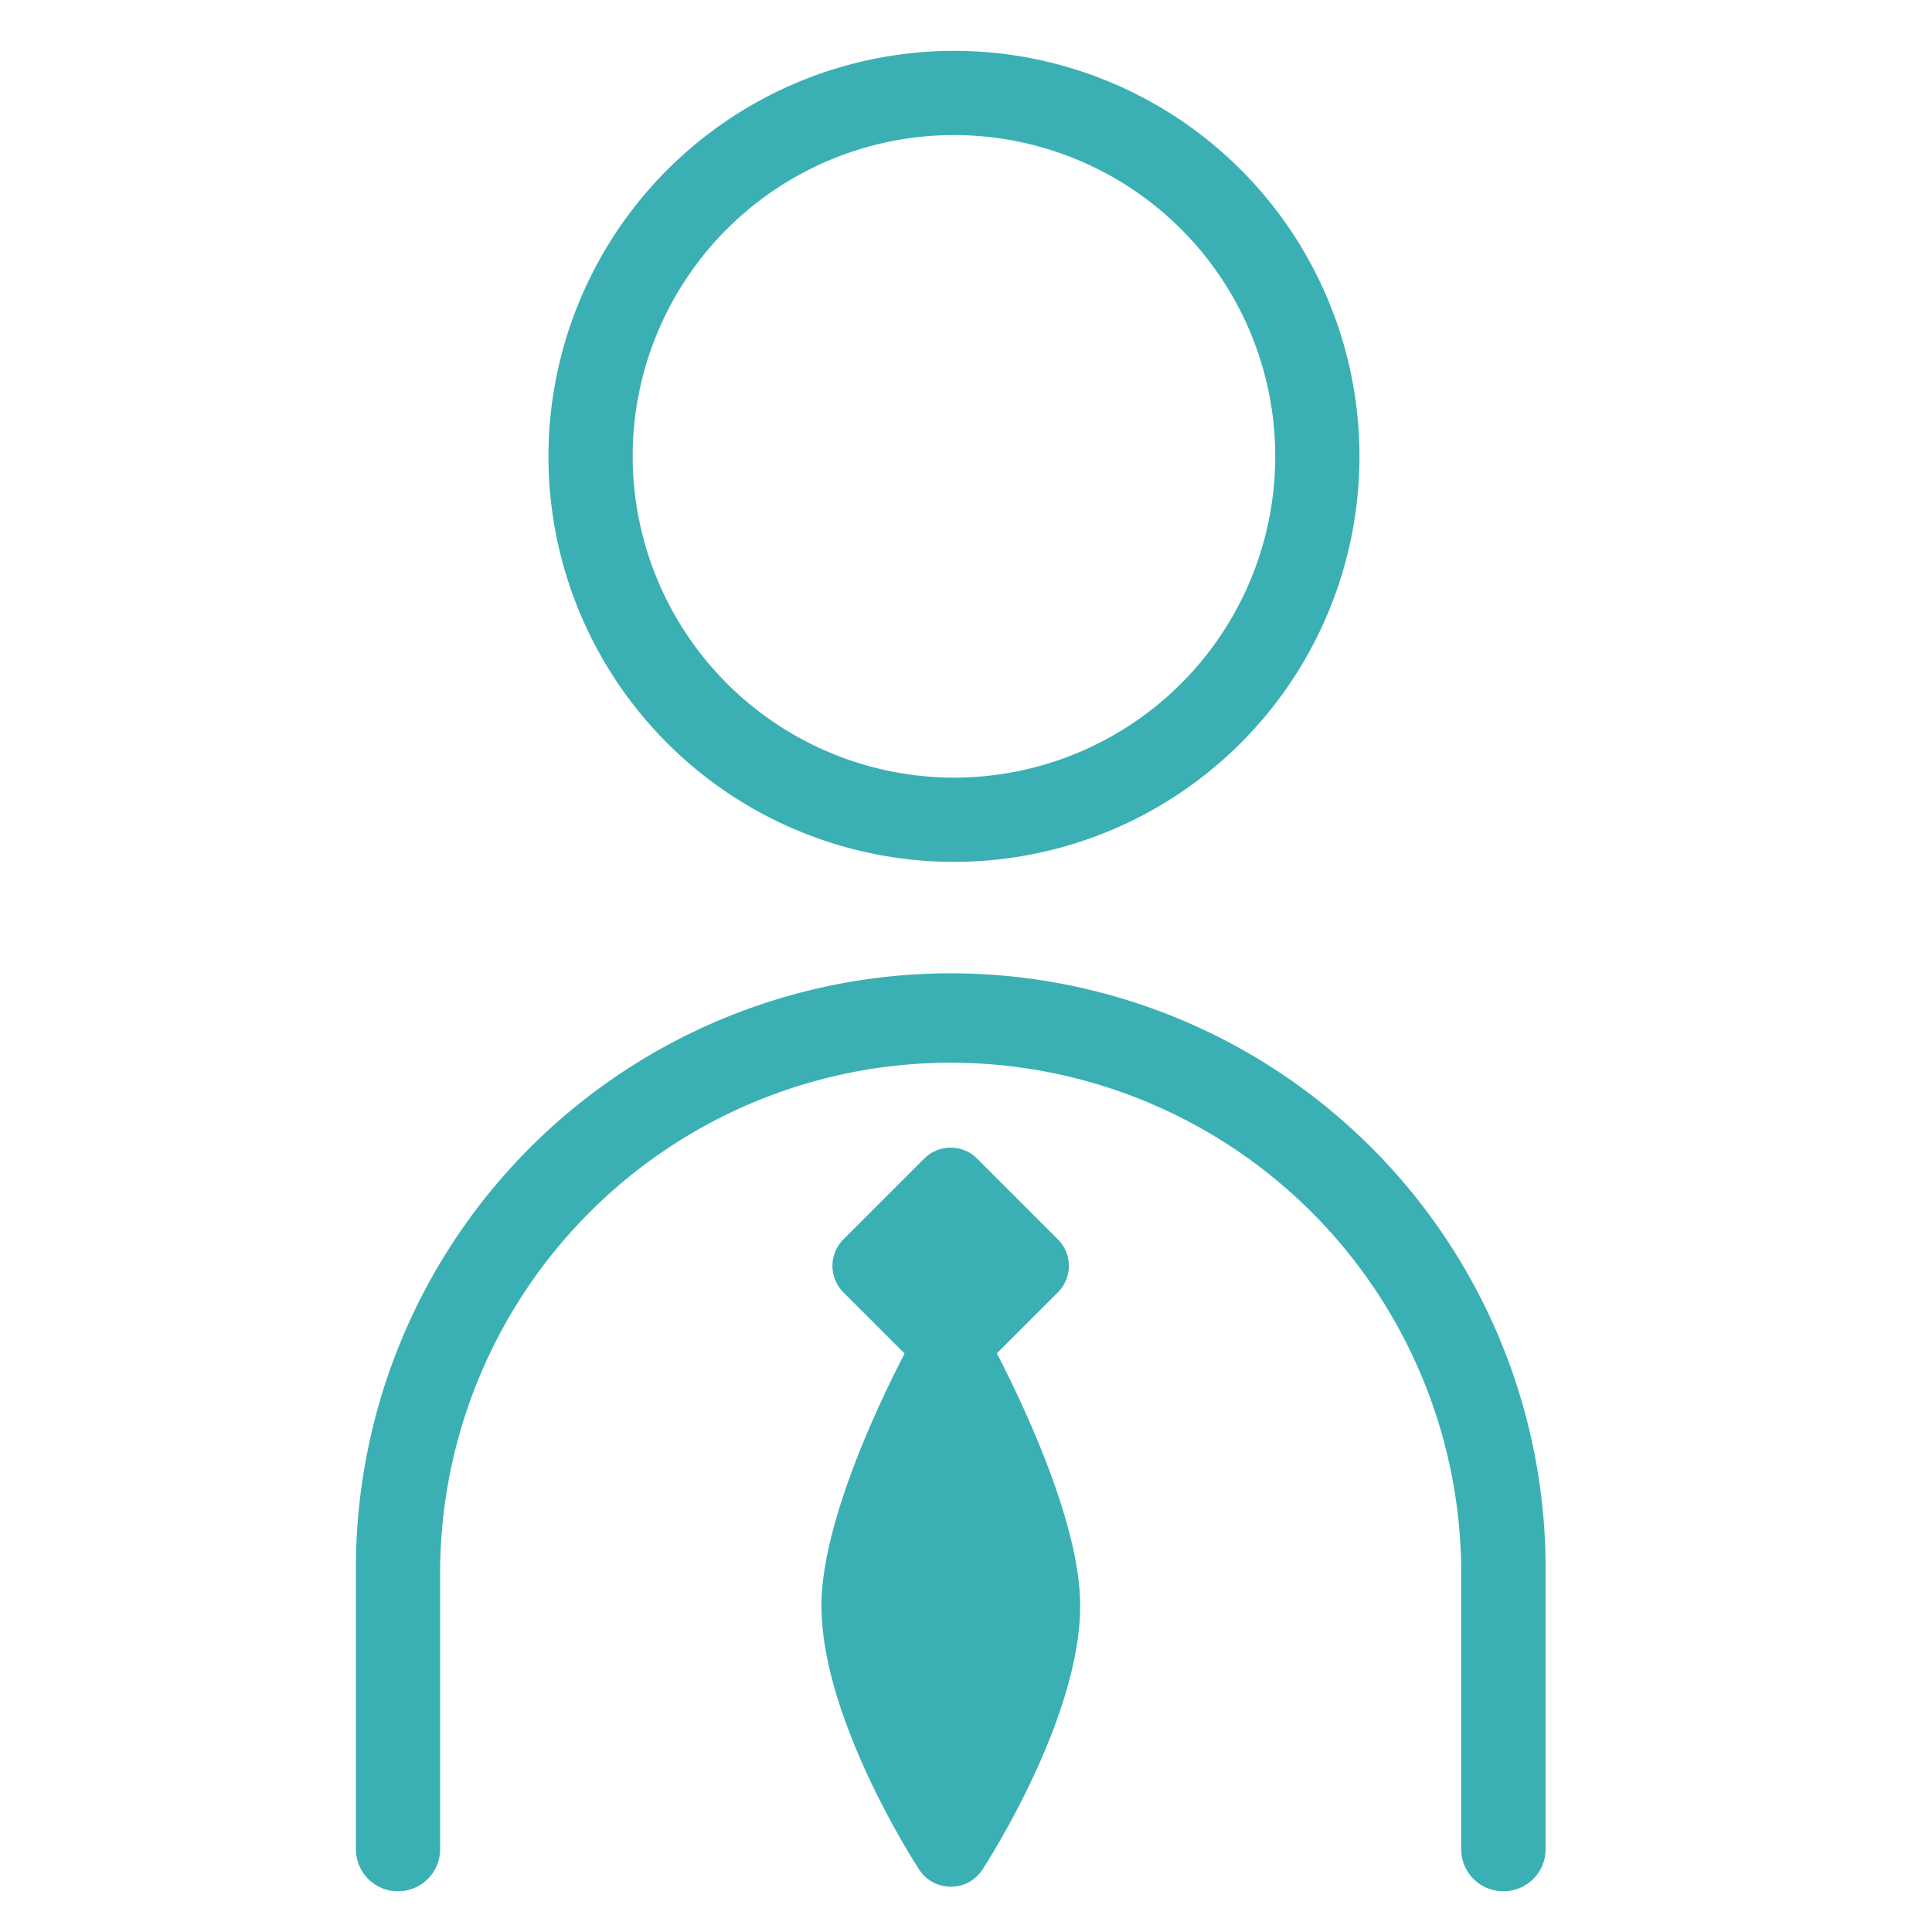 <svg xmlns="http://www.w3.org/2000/svg" xmlns:xlink="http://www.w3.org/1999/xlink" width="38" height="38" viewBox="0 0 38 38">
  <defs>
    <clipPath id="clip-path">
      <rect id="長方形_28828" data-name="長方形 28828" width="38" height="38" transform="translate(496.833 8635.631)" fill="#fff" stroke="#707070" stroke-width="1"/>
    </clipPath>
  </defs>
  <g id="マスクグループ_316" data-name="マスクグループ 316" transform="translate(-496.833 -8635.631)" clip-path="url(#clip-path)">
    <g id="グループ_25293" data-name="グループ 25293" transform="translate(3.328)">
      <path id="楕円形_598" data-name="楕円形 598" d="M2.4-5.578A7.976,7.976,0,1,1-5.578,2.4,7.985,7.985,0,0,1,2.4-5.578Zm0,14.295A6.319,6.319,0,1,0-3.921,2.4,6.326,6.326,0,0,0,2.4,8.717Z" transform="translate(509.87 8642.209)" fill="#3bb0b4"/>
      <path id="パス_68358" data-name="パス 68358" d="M22.568,140.248a.828.828,0,0,1-.828-.828v-5.527a10.042,10.042,0,0,0-20.083,0v5.527a.828.828,0,0,1-1.657,0v-5.527a11.7,11.7,0,0,1,23.4,0v5.527A.828.828,0,0,1,22.568,140.248Z" transform="translate(500.505 8532.582)" fill="#3bb0b4"/>
      <rect id="長方形_28829" data-name="長方形 28829" width="2.245" height="2.245" transform="translate(510.616 8660.529) rotate(-45)"/>
      <path id="長方形_28829_-_アウトライン" data-name="長方形 28829 - アウトライン" d="M0,0H2.393V2.393H0ZM2.245.149H.148v2.1h2.1Z" transform="translate(510.511 8660.529) rotate(-45)" fill="#3bb0b4"/>
      <rect id="長方形_28830" data-name="長方形 28830" width="2.245" height="2.245" transform="translate(510.616 8660.529) rotate(-45)" fill="#3bb0b4"/>
      <path id="長方形_28830_-_アウトライン" data-name="長方形 28830 - アウトライン" d="M.737,0H2.982A.737.737,0,0,1,3.72.737V2.982a.737.737,0,0,1-.737.737H.737A.737.737,0,0,1,0,2.982V.737A.737.737,0,0,1,.737,0ZM2.245,1.475h-.77v.77h.77Z" transform="translate(509.573 8660.529) rotate(-45)" fill="#3bb0b4"/>
      <path id="パス_68358-2" data-name="パス 68358" d="M68.435,181.516s1.8-2.758,1.8-4.791c0-1.851-1.8-5.093-1.8-5.093s-1.8,3.242-1.8,5.093c0,2.033,1.8,4.791,1.8,4.791" transform="translate(443.768 8490.486)" fill="#3bb0b4"/>
      <path id="パス_68359_-_アウトライン" data-name="パス 68359 - アウトライン" d="M68.009,180.776l-.062-.1a15.809,15.809,0,0,1-.907-1.642,11.751,11.751,0,0,1-.624-1.561,5.6,5.6,0,0,1-.285-1.628,5.788,5.788,0,0,1,.285-1.6,15.436,15.436,0,0,1,.623-1.672c.447-1.033.9-1.851.905-1.859l.065-.117.065.117c0,.008.458.826.905,1.859a15.437,15.437,0,0,1,.623,1.672,5.788,5.788,0,0,1,.285,1.6,5.6,5.6,0,0,1-.285,1.628,11.75,11.75,0,0,1-.624,1.561,15.809,15.809,0,0,1-.907,1.642Zm0-9.864c-.141.263-.489.93-.834,1.728a15.283,15.283,0,0,0-.617,1.655,5.644,5.644,0,0,0-.279,1.555,5.454,5.454,0,0,0,.279,1.584,11.6,11.6,0,0,0,.616,1.542,16.186,16.186,0,0,0,.835,1.526,16.2,16.2,0,0,0,.836-1.528,11.6,11.6,0,0,0,.616-1.541,5.453,5.453,0,0,0,.278-1.583,5.645,5.645,0,0,0-.279-1.556,15.287,15.287,0,0,0-.617-1.656C68.5,171.841,68.15,171.174,68.009,170.912Z" transform="translate(444.194 8491.363)" fill="#3bb0b4"/>
      <path id="パス_68360" data-name="パス 68360" d="M64.206,178.025a.737.737,0,0,1-.617-.334c-.079-.12-1.924-2.967-1.924-5.194,0-1.985,1.7-5.1,1.9-5.452a.737.737,0,0,1,1.289,0c.194.349,1.9,3.467,1.9,5.452,0,2.227-1.846,5.074-1.924,5.194A.737.737,0,0,1,64.206,178.025Zm0-8.98A10.139,10.139,0,0,0,63.14,172.5a8.289,8.289,0,0,0,1.066,3.314,8.308,8.308,0,0,0,1.067-3.314A10.139,10.139,0,0,0,64.206,169.045Z" transform="translate(447.997 8494.715)" fill="#3bb0b4"/>
      <rect id="長方形_28831" data-name="長方形 28831" width="23.396" height="36.198" transform="translate(500.505 8636.631)" fill="none"/>
    </g>
  </g>
</svg>
